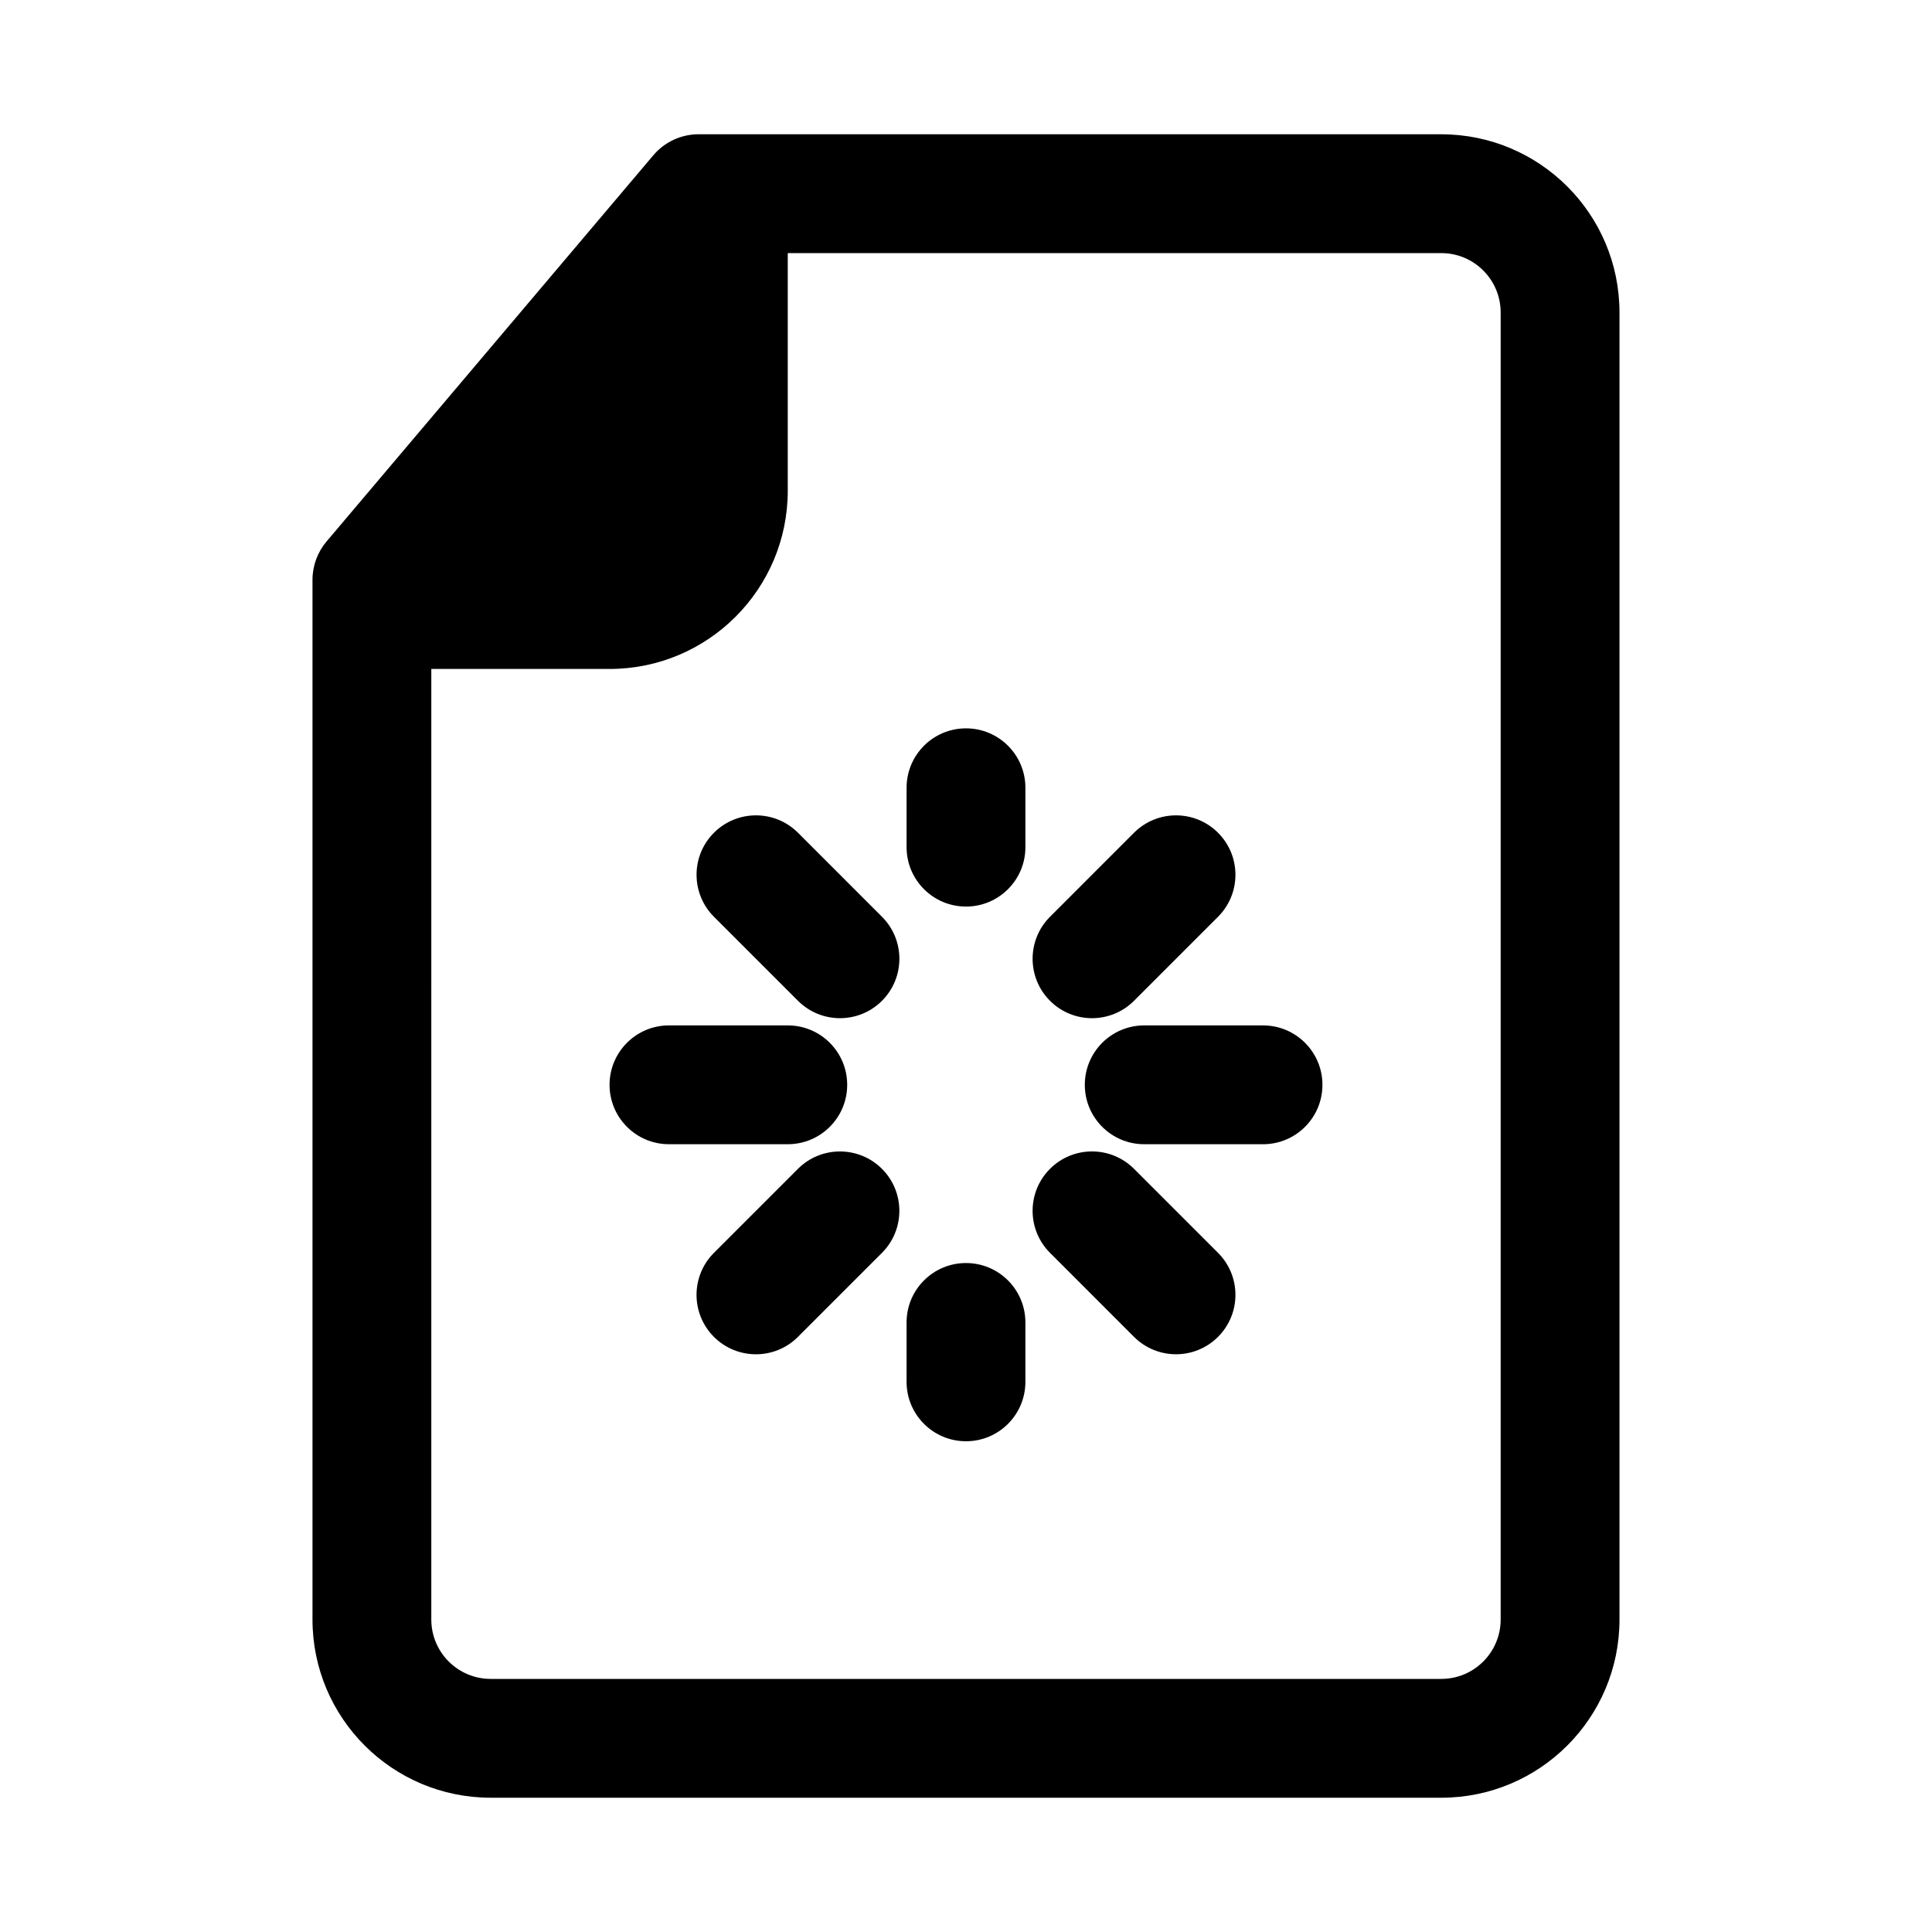 <?xml version="1.0" encoding="UTF-8"?>
<!-- Uploaded to: ICON Repo, www.iconrepo.com, Generator: ICON Repo Mixer Tools -->
<svg fill="#000000" width="800px" height="800px" version="1.1" viewBox="144 144 512 512" xmlns="http://www.w3.org/2000/svg">
 <g>
  <path d="m400 337.02c8.695 0 15.742 7.047 15.742 15.742v15.746c0 8.695-7.047 15.742-15.742 15.742s-15.746-7.047-15.746-15.742v-15.746c0-8.695 7.051-15.742 15.746-15.742z"/>
  <path d="m415.74 494.46c0-8.695-7.047-15.742-15.742-15.742s-15.746 7.047-15.746 15.742v15.746c0 8.695 7.051 15.742 15.746 15.742s15.742-7.047 15.742-15.742z"/>
  <path d="m494.46 431.49c0 8.695-7.047 15.742-15.742 15.742h-31.488c-8.695 0-15.742-7.047-15.742-15.742 0-8.695 7.047-15.746 15.742-15.746h31.488c8.695 0 15.742 7.051 15.742 15.746z"/>
  <path d="m352.77 447.23c8.695 0 15.746-7.047 15.746-15.742 0-8.695-7.051-15.746-15.746-15.746h-31.488c-8.695 0-15.742 7.051-15.742 15.746 0 8.695 7.047 15.742 15.742 15.742z"/>
  <path d="m466.79 364.69c6.152 6.148 6.152 16.117 0 22.266l-22.266 22.266c-6.144 6.148-16.117 6.148-22.262 0-6.148-6.148-6.148-16.117 0-22.266l22.262-22.266c6.148-6.148 16.117-6.148 22.266 0z"/>
  <path d="m377.73 476.02c6.148-6.148 6.148-16.117 0-22.266-6.152-6.144-16.117-6.144-22.266 0l-22.266 22.266c-6.148 6.148-6.148 16.117 0 22.266 6.148 6.152 16.117 6.152 22.266 0z"/>
  <path d="m466.79 498.28c-6.148 6.152-16.117 6.152-22.266 0l-22.262-22.266c-6.148-6.148-6.148-16.117 0-22.266 6.144-6.144 16.117-6.144 22.262 0l22.266 22.266c6.152 6.148 6.152 16.117 0 22.266z"/>
  <path d="m355.47 409.22c6.148 6.148 16.113 6.148 22.266 0 6.148-6.152 6.148-16.117 0-22.266l-22.266-22.27c-6.148-6.144-16.117-6.144-22.266 0-6.148 6.152-6.148 16.117 0 22.27z"/>
  <path d="m329.15 179.58c-4.629 0-9.027 2.039-12.016 5.574l-86.594 102.34c-2.406 2.844-3.727 6.445-3.727 10.172v275.52c0 26.086 21.148 47.23 47.234 47.23h251.9c26.09 0 47.234-21.145 47.234-47.23v-346.37c0-26.086-21.145-47.23-47.234-47.23zm-70.848 141.7h47.234c26.086 0 47.23-21.145 47.23-47.23v-62.977h173.18c8.695 0 15.746 7.047 15.746 15.742v346.37c0 8.695-7.051 15.742-15.746 15.742h-251.9c-8.695 0-15.746-7.047-15.746-15.742z" fill-rule="evenodd"/>
 </g>
</svg>